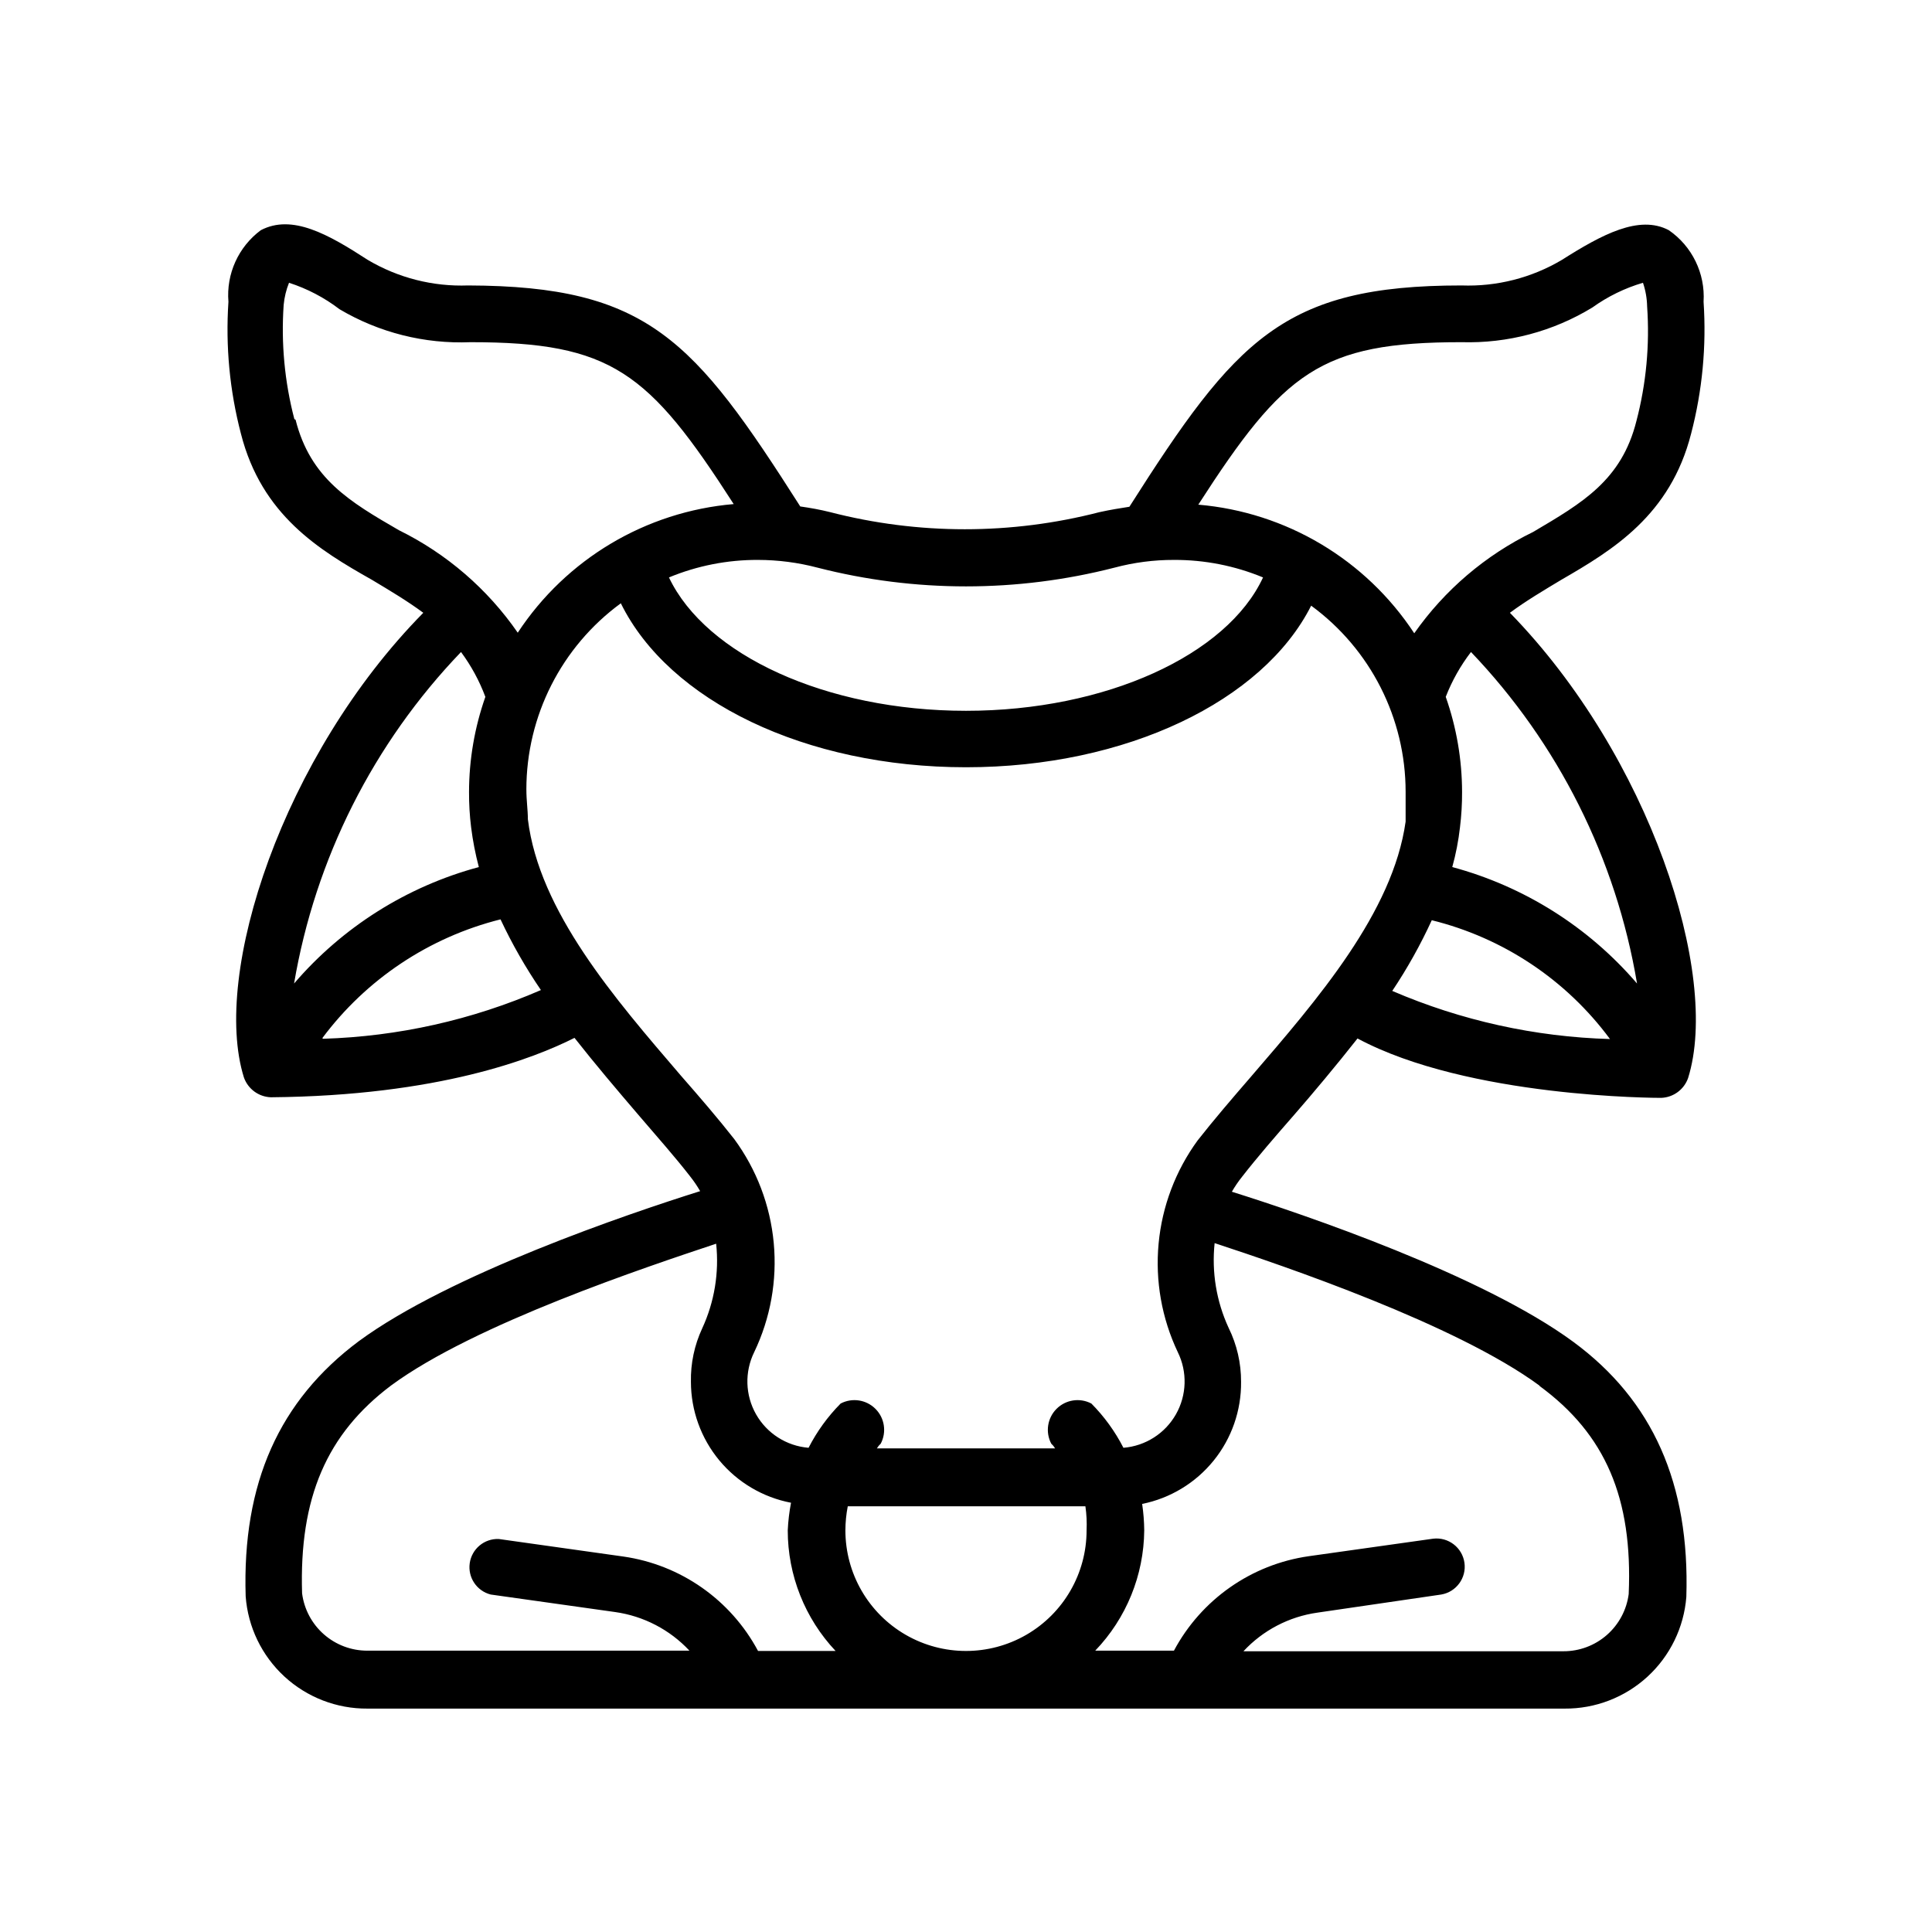 <?xml version="1.0" encoding="UTF-8"?>
<!-- Uploaded to: ICON Repo, www.svgrepo.com, Generator: ICON Repo Mixer Tools -->
<svg fill="#000000" width="800px" height="800px" version="1.1" viewBox="144 144 512 512" xmlns="http://www.w3.org/2000/svg">
 <path d="m592.16 258.93c2.977-11.398 4.094-23.199 3.305-34.953 0.473-7.504-3.023-14.703-9.211-18.973-7.871-4.172-17.789 1.18-28.34 7.871-8.035 4.766-17.27 7.117-26.605 6.773-47.23 0-59.828 14.328-88.008 58.648-2.519 0.395-5.039 0.789-7.871 1.418l-0.004-0.004c-23.441 6.062-48.035 6.062-71.477 0-2.519-0.629-5.117-1.102-7.871-1.496-28.184-44.242-40.383-58.41-88.008-58.566h-0.004c-9.336 0.344-18.57-2.008-26.605-6.773-10.547-6.848-20.074-12.203-28.34-7.871-5.949 4.414-9.195 11.59-8.582 18.973-0.789 11.754 0.328 23.555 3.309 34.953 5.508 21.645 20.781 30.855 34.715 38.73 4.723 2.832 9.367 5.59 13.617 8.738-37.234 37.785-56.125 95.645-47.547 123.12 1.07 3.066 3.918 5.164 7.164 5.273 44.477-0.395 69.668-10.312 80.453-15.742 5.512 7.008 11.258 13.777 16.848 20.309 5.59 6.535 9.605 11.02 13.777 16.375h-0.004c0.992 1.242 1.887 2.555 2.676 3.934-19.051 5.984-66.359 22.043-90.449 39.754-21.098 15.742-30.938 37.629-29.992 67.621 0.598 8.129 4.266 15.727 10.262 21.254 5.992 5.523 13.863 8.562 22.016 8.504h317.24c8.125 0.062 15.973-2.953 21.965-8.449 5.988-5.492 9.672-13.051 10.309-21.152 0.945-29.992-8.895-52.113-29.992-67.621-24.09-17.711-71.398-33.77-90.449-39.754 0.793-1.375 1.688-2.691 2.676-3.934 4.172-5.352 8.895-10.785 13.777-16.375 4.879-5.59 11.336-13.305 16.848-20.309 29.363 15.742 79.586 15.742 80.453 15.742h-0.004c3.25-0.109 6.094-2.207 7.164-5.273 8.582-27.473-10.234-85.332-47.23-123.28 4.25-3.148 8.895-5.902 13.617-8.738 13.617-7.871 28.891-17.082 34.402-38.727zm-152.8 35.5c5.133-1.371 10.43-2.062 15.742-2.047 8.102-0.035 16.133 1.543 23.617 4.644-9.523 20.547-41.645 35.344-78.719 35.344-37.078 0-68.957-14.801-78.719-35.344h-0.004c7.488-3.102 15.516-4.68 23.617-4.644 5.312 0.008 10.605 0.695 15.742 2.047 25.824 6.625 52.898 6.625 78.723 0zm-217.35-39.359c-2.586-9.879-3.543-20.117-2.832-30.309 0.191-1.996 0.668-3.961 1.414-5.824 4.828 1.559 9.355 3.926 13.383 7.008 10.484 6.207 22.543 9.242 34.715 8.738 37.391 0 47.23 7.871 69.746 42.902-23.289 1.992-44.383 14.555-57.227 34.086-8.012-11.59-18.852-20.938-31.488-27.16-13.07-7.559-23.461-13.695-27.395-29.285zm44.164 61.719c2.695 3.641 4.867 7.641 6.453 11.887-2.848 8.094-4.312 16.609-4.328 25.188-0.016 3.133 0.168 6.262 0.551 9.367 0.445 3.559 1.129 7.082 2.047 10.551-19.055 5.125-36.117 15.883-48.965 30.859 5.606-33.059 21.02-63.668 44.242-87.852zm-36.762 102.34h-0.004c11.645-15.629 28.332-26.75 47.234-31.488 3.062 6.519 6.641 12.785 10.707 18.734-18.242 7.922-37.824 12.305-57.703 12.91zm-5.356 147.12c-0.789-25.348 6.535-42.273 23.617-55.105 22.121-16.297 67.938-31.488 86.121-37.551l-0.004 0.004c0.816 7.676-0.461 15.43-3.699 22.438-2.062 4.434-3.086 9.277-2.988 14.168 0.008 7.59 2.664 14.941 7.504 20.789 4.84 5.844 11.566 9.824 19.023 11.25-0.465 2.418-0.754 4.863-0.867 7.32-0.004 11.879 4.531 23.312 12.676 31.961h-20.547c-7.246-13.562-20.52-22.859-35.738-25.031l-32.984-4.644c-3.824-0.145-7.137 2.617-7.684 6.402s1.852 7.375 5.559 8.316l32.984 4.644c7.535 1.062 14.48 4.672 19.68 10.234h-85.332c-4.246 0.016-8.348-1.523-11.535-4.32-3.191-2.797-5.246-6.664-5.785-10.875zm207.9-16.688c0 11.418-6.09 21.969-15.977 27.68-9.891 5.707-22.074 5.707-31.961 0-9.891-5.711-15.98-16.262-15.98-27.68 0.008-2.141 0.215-4.273 0.629-6.375h62.977c0.305 2.109 0.41 4.246 0.312 6.375zm120.05-38.258c17.398 12.754 24.719 29.676 23.617 55.105h0.004c-0.539 4.207-2.598 8.074-5.785 10.871-3.191 2.801-7.293 4.336-11.535 4.32h-84.781c5.164-5.559 12.086-9.172 19.602-10.234l32.824-4.801c3.992-0.684 6.715-4.426 6.141-8.434-0.578-4.008-4.242-6.832-8.266-6.367l-32.984 4.644c-15.219 2.176-28.492 11.473-35.738 25.035h-20.859c8.238-8.582 12.887-19.988 12.988-31.883-0.023-2.344-0.207-4.684-0.551-7.004 7.449-1.504 14.145-5.555 18.93-11.461s7.359-13.293 7.285-20.895c0.02-4.969-1.113-9.871-3.309-14.328-3.234-7.008-4.512-14.758-3.699-22.434 18.184 5.981 64 21.488 86.121 37.785zm-76.434-82.027c-5.039 5.824-9.84 11.414-14.168 16.926h-0.004c-5.848 8.016-9.43 17.461-10.355 27.34-0.93 9.879 0.828 19.824 5.082 28.789 2.574 5.238 2.387 11.41-0.496 16.484-2.883 5.074-8.09 8.391-13.91 8.863-2.211-4.324-5.082-8.281-8.5-11.73-3.051-1.598-6.785-1.031-9.223 1.406-2.434 2.434-3.004 6.172-1.406 9.223 0.402 0.367 0.746 0.789 1.023 1.258h-47.23c0.277-0.469 0.621-0.891 1.023-1.258 1.598-3.051 1.031-6.789-1.406-9.223-2.434-2.438-6.172-3.004-9.223-1.406-3.418 3.449-6.285 7.406-8.5 11.73-5.816-0.473-11.023-3.789-13.91-8.863-2.883-5.074-3.07-11.246-0.496-16.484 4.316-9.004 6.106-19.012 5.176-28.953-0.926-9.941-4.539-19.441-10.449-27.492-4.328-5.512-9.133-11.098-14.168-16.848-17.555-20.469-37.551-43.531-40.539-67.938 0-2.441-0.395-4.961-0.395-7.871l-0.004 0.004c0-19.504 9.297-37.836 25.035-49.355 12.75 25.898 48.961 43.453 91.473 43.453 42.508 0 78.719-17.555 91.473-42.824 15.734 11.52 25.035 29.855 25.031 49.355v7.871c-3.383 24.09-23.379 47.156-40.934 67.543zm47.863-41.406c18.934 4.668 35.641 15.805 47.23 31.488-19.867-0.57-39.445-4.898-57.703-12.754 3.984-5.957 7.484-12.219 10.473-18.734zm54.395 16.766v0.004c-12.848-14.977-29.91-25.734-48.965-30.859 0.961-3.457 1.645-6.984 2.047-10.551 0.383-3.106 0.566-6.234 0.551-9.367-0.016-8.578-1.48-17.094-4.328-25.188 1.656-4.258 3.91-8.262 6.691-11.887 23.133 24.215 38.465 54.82 44.004 87.852zm-59.039-92.809c-12.84-19.539-33.938-32.105-57.23-34.086 22.672-35.188 32.352-43.059 69.746-43.059 12.219 0.363 24.281-2.836 34.715-9.211 4.062-2.914 8.586-5.121 13.383-6.535 0.688 2.031 1.059 4.156 1.102 6.297 0.711 10.191-0.246 20.43-2.832 30.309-3.938 15.742-14.328 21.727-27.395 29.441-12.605 6.133-23.441 15.371-31.488 26.844z"/>
</svg>
